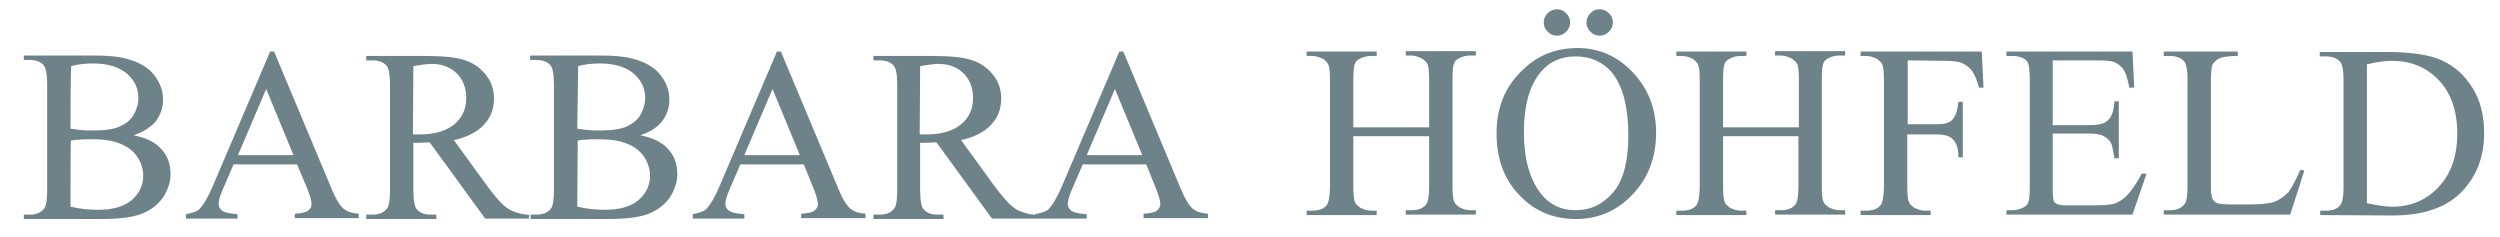 <?xml version="1.0" encoding="utf-8"?>
<!-- Generator: Adobe Illustrator 23.0.6, SVG Export Plug-In . SVG Version: 6.00 Build 0)  -->
<svg version="1.1" id="Ebene_1" xmlns="http://www.w3.org/2000/svg" xmlns:xlink="http://www.w3.org/1999/xlink" x="0px" y="0px"
	 width="567.3px" height="53.7px" viewBox="0 0 567.3 53.7" style="enable-background:new 0 0 567.3 53.7;" xml:space="preserve">
<style type="text/css">
	.st0{fill:#6E8389;}
</style>
<path class="st0" d="M30.3,30.7c2.6,0.5,4.5,1.4,5.8,2.6c1.8,1.7,2.6,3.7,2.6,6.2c0,1.8-0.6,3.6-1.7,5.3c-1.2,1.7-2.8,2.9-4.8,3.7
	c-2,0.8-5.1,1.2-9.3,1.2H5.4v-1h1.4c1.5,0,2.6-0.5,3.3-1.5c0.4-0.6,0.6-2,0.6-4.1v-24c0-2.3-0.3-3.7-0.8-4.3
	c-0.7-0.8-1.8-1.2-3.2-1.2H5.4v-1h16c3,0,5.4,0.2,7.2,0.7c2.7,0.7,4.8,1.8,6.2,3.5s2.2,3.6,2.2,5.8c0,1.9-0.6,3.5-1.7,5
	C34.1,28.9,32.5,30,30.3,30.7z M16,29.2c0.7,0.1,1.4,0.2,2.3,0.3c0.9,0.1,1.8,0.1,2.9,0.1c2.7,0,4.7-0.3,6-0.9
	c1.3-0.6,2.4-1.4,3.1-2.6c0.7-1.2,1.1-2.5,1.1-3.9c0-2.2-0.9-4-2.6-5.5c-1.8-1.5-4.3-2.3-7.7-2.3c-1.8,0-3.5,0.2-4.9,0.6
	C16,15,16,29.2,16,29.2z M16,46.9c2.1,0.5,4.2,0.7,6.3,0.7c3.3,0,5.8-0.7,7.6-2.2c1.7-1.5,2.6-3.3,2.6-5.5c0-1.4-0.4-2.8-1.2-4.1
	c-0.8-1.3-2.1-2.4-3.8-3.1c-1.8-0.8-4-1.1-6.6-1.1c-1.1,0-2.1,0-2.9,0.1c-0.8,0-1.4,0.1-1.9,0.2C16,31.7,16,46.9,16,46.9z
	 M67.4,37.3H53l-2.5,5.8c-0.6,1.4-0.9,2.5-0.9,3.2c0,0.6,0.3,1.1,0.8,1.5c0.5,0.4,1.7,0.7,3.5,0.8v1H42.2v-1c1.5-0.3,2.5-0.6,3-1.1
	c0.9-0.9,2-2.7,3.1-5.3l13-30.5h0.9l12.9,30.8c1,2.5,2,4.1,2.8,4.8c0.8,0.7,2,1.1,3.5,1.2v1H66.9v-1c1.5-0.1,2.5-0.3,3-0.7
	c0.5-0.4,0.8-0.9,0.8-1.5c0-0.8-0.4-2.1-1.1-3.8C69.6,42.5,67.4,37.3,67.4,37.3z M66.6,35.2l-6.2-15l-6.4,15H66.6z M120,49.6h-9.9
	L97.5,32.3c-0.9,0-1.6,0.1-2.2,0.1c-0.2,0-0.5,0-0.7,0c-0.3,0-0.5,0-0.8,0v10.8c0,2.3,0.3,3.8,0.8,4.3c0.7,0.8,1.7,1.2,3.1,1.2H99v1
	H83.1v-1h1.4c1.6,0,2.7-0.5,3.4-1.5c0.4-0.6,0.6-1.9,0.6-4v-24c0-2.3-0.3-3.8-0.8-4.3c-0.7-0.8-1.8-1.2-3.2-1.2h-1.4v-1h13.5
	c3.9,0,6.8,0.3,8.7,0.9c1.9,0.6,3.5,1.6,4.8,3.2c1.3,1.5,2,3.4,2,5.5c0,2.3-0.7,4.3-2.2,5.9c-1.5,1.7-3.8,2.9-6.9,3.6l7.7,10.6
	c1.8,2.4,3.3,4.1,4.5,4.9c1.2,0.8,2.9,1.3,4.9,1.5L120,49.6L120,49.6z M93.7,30.5c0.3,0,0.6,0,0.9,0c0.3,0,0.5,0,0.6,0
	c3.5,0,6.1-0.8,7.9-2.3c1.8-1.5,2.7-3.5,2.7-5.9c0-2.3-0.7-4.2-2.1-5.6c-1.4-1.4-3.3-2.2-5.7-2.2c-1,0-2.5,0.2-4.2,0.5L93.7,30.5
	L93.7,30.5z M145.3,30.7c2.6,0.5,4.5,1.4,5.8,2.6c1.8,1.7,2.6,3.7,2.6,6.2c0,1.8-0.6,3.6-1.7,5.3c-1.2,1.7-2.8,2.9-4.8,3.7
	c-2,0.8-5.1,1.2-9.3,1.2h-17.5v-1h1.4c1.5,0,2.6-0.5,3.3-1.5c0.4-0.6,0.6-2,0.6-4.1v-24c0-2.3-0.3-3.7-0.8-4.3
	c-0.7-0.8-1.8-1.2-3.2-1.2h-1.4v-1h16c3,0,5.4,0.2,7.2,0.7c2.7,0.7,4.8,1.8,6.2,3.5s2.2,3.6,2.2,5.8c0,1.9-0.6,3.5-1.7,5
	C149.1,28.9,147.5,30,145.3,30.7z M131,29.2c0.7,0.1,1.4,0.2,2.3,0.3c0.9,0.1,1.8,0.1,2.9,0.1c2.7,0,4.7-0.3,6-0.9
	c1.3-0.6,2.4-1.4,3.1-2.6c0.7-1.2,1.1-2.5,1.1-3.9c0-2.2-0.9-4-2.6-5.5c-1.8-1.5-4.3-2.3-7.7-2.3c-1.8,0-3.5,0.2-4.9,0.6L131,29.2
	L131,29.2z M131,46.9c2.1,0.5,4.2,0.7,6.3,0.7c3.3,0,5.8-0.7,7.6-2.2c1.7-1.5,2.6-3.3,2.6-5.5c0-1.4-0.4-2.8-1.2-4.1
	c-0.8-1.3-2.1-2.4-3.8-3.1c-1.8-0.8-4-1.1-6.6-1.1c-1.1,0-2.1,0-2.9,0.1c-0.8,0-1.4,0.1-1.9,0.2L131,46.9L131,46.9z M182.4,37.3H168
	l-2.5,5.8c-0.6,1.4-0.9,2.5-0.9,3.2c0,0.6,0.3,1.1,0.8,1.5c0.5,0.4,1.7,0.7,3.5,0.8v1h-11.7v-1c1.5-0.3,2.5-0.6,3-1.1
	c0.9-0.9,2-2.7,3.1-5.3l13-30.5h0.9l12.9,30.8c1,2.5,2,4.1,2.8,4.8c0.8,0.7,2,1.1,3.5,1.2v1h-14.6v-1c1.5-0.1,2.5-0.3,3-0.7
	c0.5-0.4,0.8-0.9,0.8-1.5c0-0.8-0.4-2.1-1.1-3.8L182.4,37.3L182.4,37.3z M181.5,35.2l-6.2-15l-6.4,15H181.5z M235,49.6h-9.9
	l-12.6-17.3c-0.9,0-1.6,0.1-2.2,0.1c-0.2,0-0.5,0-0.7,0c-0.3,0-0.5,0-0.8,0v10.8c0,2.3,0.3,3.8,0.8,4.3c0.7,0.8,1.7,1.2,3.1,1.2h1.4
	v1h-15.9v-1h1.4c1.6,0,2.7-0.5,3.4-1.5c0.4-0.6,0.6-1.9,0.6-4v-24c0-2.3-0.3-3.8-0.8-4.3c-0.7-0.8-1.8-1.2-3.2-1.2h-1.4v-1h13.5
	c3.9,0,6.8,0.3,8.7,0.9c1.9,0.6,3.5,1.6,4.8,3.2c1.3,1.5,2,3.4,2,5.5c0,2.3-0.7,4.3-2.2,5.9c-1.5,1.7-3.8,2.9-6.9,3.6l7.7,10.6
	c1.8,2.4,3.3,4.1,4.5,4.9c1.2,0.8,2.9,1.3,4.9,1.5L235,49.6L235,49.6z M208.7,30.5c0.3,0,0.6,0,0.9,0c0.3,0,0.5,0,0.6,0
	c3.5,0,6.1-0.8,7.9-2.3c1.8-1.5,2.7-3.5,2.7-5.9c0-2.3-0.7-4.2-2.1-5.6c-1.4-1.4-3.3-2.2-5.7-2.2c-1,0-2.5,0.2-4.2,0.5L208.7,30.5
	L208.7,30.5z M260.1,37.3h-14.4l-2.5,5.8c-0.6,1.4-0.9,2.5-0.9,3.2c0,0.6,0.3,1.1,0.8,1.5c0.5,0.4,1.7,0.7,3.5,0.8v1h-11.7v-1
	c1.5-0.3,2.5-0.6,3-1.1c0.9-0.9,2-2.7,3.1-5.3l13-30.5h0.9l12.9,30.8c1,2.5,2,4.1,2.8,4.8c0.8,0.7,2,1.1,3.5,1.2v1h-14.6v-1
	c1.5-0.1,2.5-0.3,3-0.7c0.5-0.4,0.8-0.9,0.8-1.5c0-0.8-0.4-2.1-1.1-3.8L260.1,37.3L260.1,37.3z M259.2,35.2l-6.2-15l-6.4,15H259.2z"
	/>
<path class="st0" d="M307.1,28.9h17.2V18.2c0-1.9-0.1-3.1-0.4-3.7c-0.2-0.4-0.6-0.8-1.2-1.2c-0.8-0.4-1.6-0.7-2.5-0.7H319v-1h15.9v1
	h-1.3c-0.9,0-1.7,0.2-2.5,0.6c-0.6,0.3-1,0.7-1.2,1.3c-0.2,0.6-0.3,1.8-0.3,3.6v24c0,1.9,0.1,3.1,0.4,3.7c0.2,0.5,0.6,0.8,1.1,1.2
	c0.8,0.4,1.6,0.7,2.5,0.7h1.3v1H319v-1h1.3c1.5,0,2.6-0.4,3.3-1.3c0.5-0.6,0.7-2,0.7-4.2V30.9h-17.2v11.3c0,1.9,0.1,3.1,0.4,3.7
	c0.2,0.5,0.6,0.8,1.1,1.2c0.8,0.4,1.6,0.7,2.5,0.7h1.3v1h-15.9v-1h1.3c1.5,0,2.6-0.4,3.3-1.3c0.4-0.6,0.7-2,0.7-4.2v-24
	c0-1.9-0.1-3.1-0.4-3.7c-0.2-0.4-0.6-0.8-1.1-1.2c-0.8-0.4-1.6-0.7-2.5-0.7h-1.3v-1h15.9v1h-1.3c-0.9,0-1.7,0.2-2.5,0.6
	c-0.6,0.3-1,0.7-1.2,1.3c-0.2,0.6-0.3,1.8-0.3,3.6L307.1,28.9L307.1,28.9z M358,10.9c4.8,0,9,1.8,12.5,5.5c3.5,3.7,5.3,8.2,5.3,13.7
	c0,5.6-1.8,10.3-5.3,14c-3.5,3.7-7.8,5.6-12.9,5.6c-5.1,0-9.4-1.8-12.8-5.4c-3.5-3.6-5.2-8.3-5.2-14.1c0-5.9,2-10.7,6-14.4
	C349,12.5,353.1,10.9,358,10.9L358,10.9z M357.5,12.8c-3.3,0-6,1.2-8,3.7c-2.5,3.1-3.7,7.6-3.7,13.5c0,6,1.3,10.7,3.9,14
	c2,2.5,4.6,3.7,7.8,3.7c3.5,0,6.3-1.4,8.6-4.1c2.3-2.7,3.4-7,3.4-12.9c0-6.3-1.2-11.1-3.7-14.2C363.8,14.1,361,12.8,357.5,12.8z
	 M363,2.1c0.8,0,1.5,0.3,2.1,0.9c0.6,0.6,0.9,1.3,0.9,2.1c0,0.8-0.3,1.5-0.9,2.1c-0.6,0.6-1.3,0.9-2.1,0.9c-0.8,0-1.5-0.3-2.1-0.9
	c-0.6-0.6-0.9-1.3-0.9-2.1c0-0.8,0.3-1.5,0.9-2.1C361.4,2.4,362.1,2.1,363,2.1z M353.3,2.1c0.8,0,1.5,0.3,2.1,0.9
	c0.6,0.6,0.9,1.3,0.9,2.1c0,0.8-0.3,1.5-0.9,2.1c-0.6,0.6-1.3,0.9-2.1,0.9c-0.8,0-1.5-0.3-2.1-0.9c-0.6-0.6-0.9-1.3-0.9-2.1
	c0-0.8,0.3-1.5,0.9-2.1C351.8,2.4,352.5,2.1,353.3,2.1z M391,28.9h17.2V18.2c0-1.9-0.1-3.1-0.4-3.7c-0.2-0.4-0.6-0.8-1.2-1.2
	c-0.8-0.4-1.6-0.7-2.5-0.7h-1.3v-1h15.9v1h-1.3c-0.9,0-1.7,0.2-2.5,0.6c-0.6,0.3-1,0.7-1.2,1.3c-0.2,0.6-0.3,1.8-0.3,3.6v24
	c0,1.9,0.1,3.1,0.4,3.7c0.2,0.5,0.6,0.8,1.1,1.2c0.8,0.4,1.6,0.7,2.5,0.7h1.3v1h-15.9v-1h1.3c1.5,0,2.6-0.4,3.3-1.3
	c0.5-0.6,0.7-2,0.7-4.2V30.9H391v11.3c0,1.9,0.1,3.1,0.4,3.7c0.2,0.5,0.6,0.8,1.1,1.2c0.8,0.4,1.6,0.7,2.5,0.7h1.3v1h-15.9v-1h1.3
	c1.5,0,2.6-0.4,3.3-1.3c0.4-0.6,0.7-2,0.7-4.2v-24c0-1.9-0.1-3.1-0.4-3.7c-0.2-0.4-0.6-0.8-1.1-1.2c-0.8-0.4-1.6-0.7-2.5-0.7h-1.3
	v-1h15.9v1H395c-0.9,0-1.7,0.2-2.5,0.6c-0.6,0.3-1,0.7-1.2,1.3c-0.2,0.6-0.3,1.8-0.3,3.6V28.9L391,28.9z M432.9,13.7v14.5h6.7
	c1.6,0,2.7-0.3,3.4-1c0.7-0.7,1.2-2,1.4-4.1h1v12.6h-1c0-1.4-0.2-2.5-0.6-3.2c-0.4-0.7-0.9-1.2-1.5-1.5c-0.6-0.3-1.6-0.5-2.8-0.5
	h-6.7v11.7c0,1.9,0.1,3.1,0.4,3.7c0.2,0.5,0.6,0.8,1.1,1.2c0.8,0.4,1.6,0.7,2.5,0.7h1.3v1h-15.9v-1h1.3c1.5,0,2.6-0.4,3.3-1.3
	c0.4-0.6,0.7-2,0.7-4.2v-24c0-1.9-0.1-3.1-0.4-3.7c-0.2-0.5-0.6-0.8-1.1-1.2c-0.8-0.4-1.6-0.7-2.5-0.7h-1.3v-1h27.5l0.4,8.2h-1
	c-0.5-1.7-1-3-1.6-3.8c-0.6-0.8-1.4-1.4-2.3-1.8c-0.9-0.4-2.3-0.5-4.3-0.5L432.9,13.7L432.9,13.7z M465.8,13.7v14.7h8.2
	c2.1,0,3.5-0.3,4.2-1c1-0.8,1.5-2.3,1.6-4.4h1v12.9h-1c-0.3-1.8-0.5-3-0.8-3.5c-0.3-0.6-0.9-1.1-1.6-1.5c-0.7-0.4-1.9-0.6-3.4-0.6
	h-8.2v12.2c0,1.6,0.1,2.6,0.2,3c0.1,0.4,0.4,0.6,0.8,0.8c0.4,0.2,1.1,0.3,2.1,0.3h6.3c2.1,0,3.6-0.1,4.6-0.4
	c0.9-0.3,1.9-0.9,2.7-1.7c1.1-1.1,2.3-2.8,3.5-5.1h1.1l-3.2,9.3h-28.6v-1h1.3c0.9,0,1.7-0.2,2.5-0.6c0.6-0.3,1-0.7,1.2-1.3
	c0.2-0.6,0.3-1.8,0.3-3.6V18.1c0-2.3-0.2-3.8-0.7-4.3c-0.7-0.7-1.8-1.1-3.3-1.1h-1.3v-1h28.6l0.4,8.2h-1.1c-0.4-2-0.8-3.3-1.3-4.1
	c-0.5-0.7-1.2-1.3-2.1-1.7c-0.7-0.3-2-0.4-3.8-0.4L465.8,13.7L465.8,13.7z M522,38.5l0.9,0.2l-3.2,10H491v-1h1.4
	c1.6,0,2.7-0.5,3.4-1.5c0.4-0.6,0.6-1.9,0.6-4v-24c0-2.3-0.3-3.8-0.8-4.3c-0.7-0.8-1.8-1.2-3.2-1.2H491v-1h16.8v1
	c-2,0-3.3,0.2-4.1,0.5c-0.8,0.4-1.3,0.9-1.6,1.4c-0.3,0.6-0.4,2-0.4,4.1v23.4c0,1.5,0.1,2.6,0.4,3.1c0.2,0.4,0.6,0.7,1,0.9
	c0.4,0.2,1.9,0.3,4.3,0.3h2.7c2.9,0,4.8-0.2,6-0.6c1.1-0.4,2.2-1.2,3.2-2.2C520.1,42.5,521,40.8,522,38.5L522,38.5z M526.5,48.8v-1
	h1.4c1.6,0,2.7-0.5,3.3-1.5c0.4-0.6,0.6-1.9,0.6-4v-24c0-2.3-0.3-3.8-0.8-4.3c-0.7-0.8-1.8-1.2-3.2-1.2h-1.4v-1h15.1
	c5.5,0,9.8,0.6,12.6,1.9c2.9,1.3,5.2,3.4,7,6.3c1.8,2.9,2.6,6.3,2.6,10.2c0,5.2-1.6,9.5-4.7,12.9c-3.5,3.9-8.9,5.8-16.1,5.8
	L526.5,48.8L526.5,48.8z M537.1,46.1c2.3,0.5,4.2,0.8,5.8,0.8c4.2,0,7.7-1.5,10.5-4.5c2.8-3,4.2-7,4.2-12.1c0-5.1-1.4-9.2-4.2-12.1
	c-2.8-3-6.4-4.4-10.7-4.4c-1.6,0-3.5,0.3-5.6,0.8V46.1L537.1,46.1z"/>
</svg>
